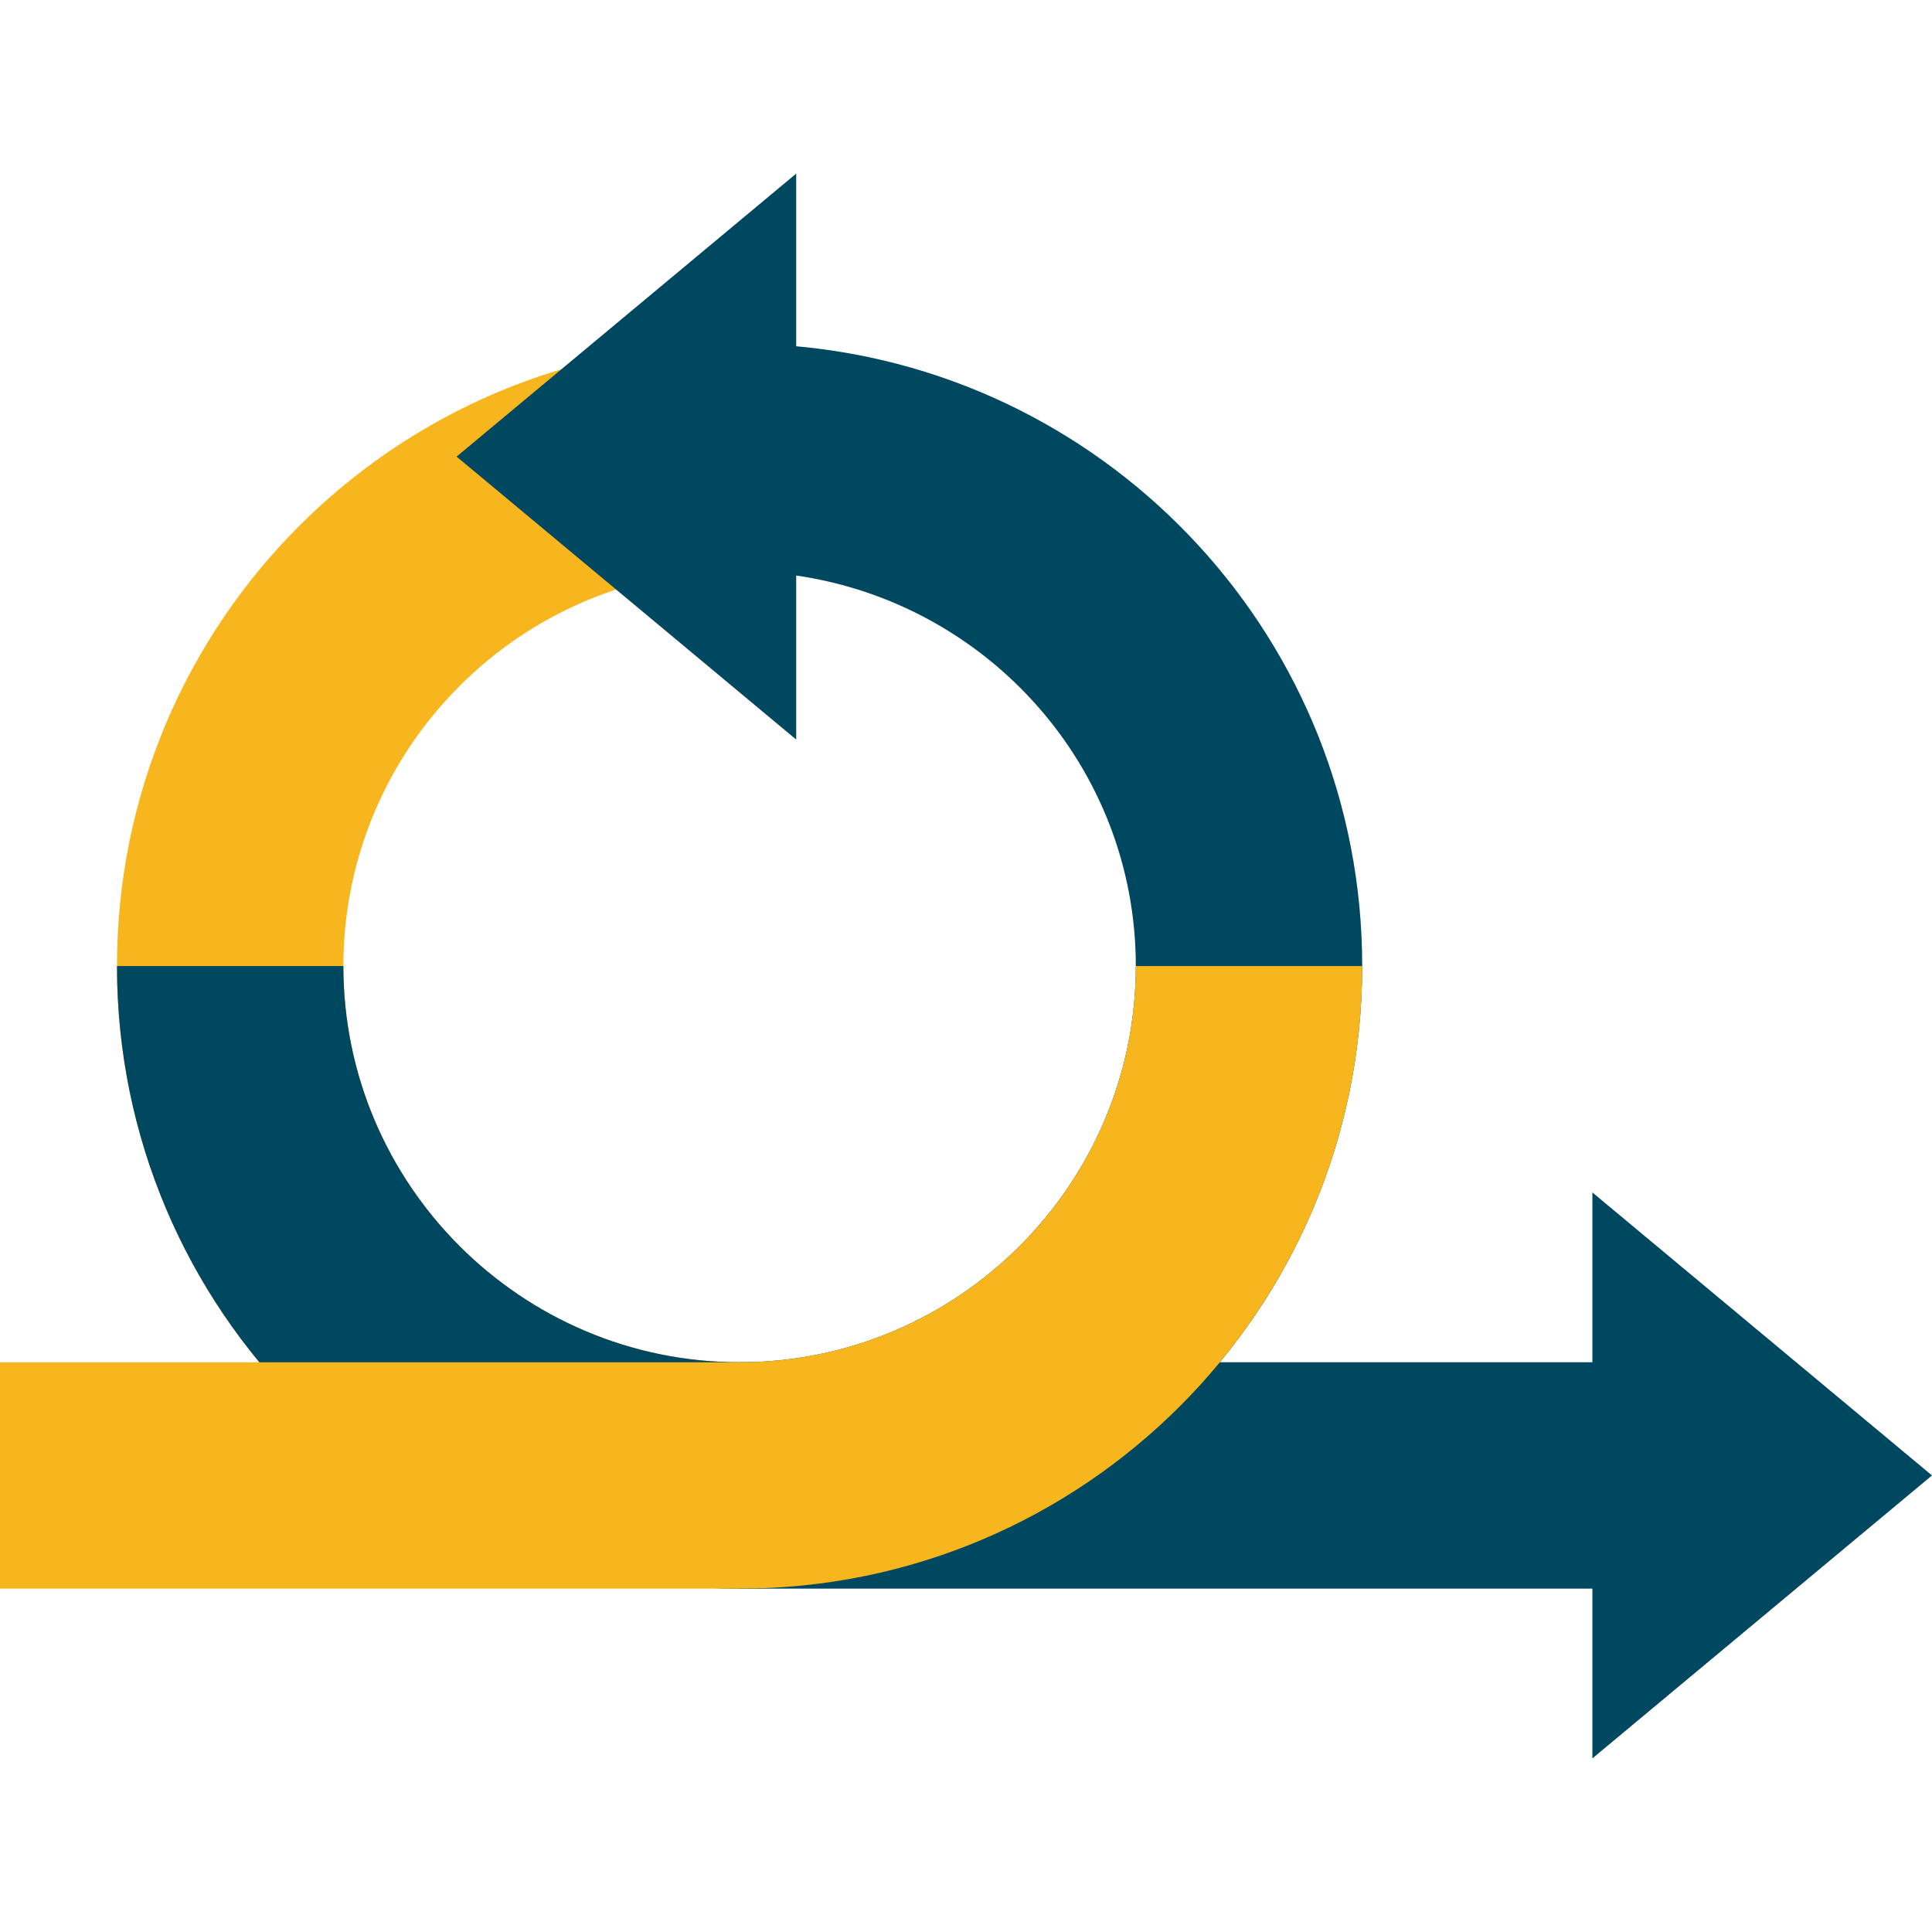 <svg xmlns="http://www.w3.org/2000/svg" xmlns:xlink="http://www.w3.org/1999/xlink" width="512" height="512" x="0" y="0" viewBox="0 0 512 512" style="enable-background:new 0 0 512 512" xml:space="preserve" class=""><g><path fill="#004860" d="m422 465.993 90-74.986-90-75v45l-226 .008v59.992h226z" opacity="1" data-original="#ec5569" class=""></path><path fill="#f7b61d" d="M91 256.007c0-57.891 47.109-105 105-105l30-32.813-30-27.188c-91.126 0-165 73.874-165 165s73.874 165 165 165l30-26.719-30-33.281c-57.891.001-105-47.108-105-104.999z" opacity="1" data-original="#a19ce4" class=""></path><path fill="#004860" d="m196 421.007 30-26.719-30-33.281c-57.891 0-105-47.109-105-105H31c0 91.126 73.874 165 165 165z" opacity="1" data-original="#7984eb" class=""></path><path fill="#004860" d="M211 91.764V46.007l-90 75 90 74.985v-43.469c50.75 7.357 90 50.729 90 103.484 0 57.891-47.109 105-105 105l-30 29.996 30 30.004c91.126 0 165-73.874 165-165 0-86.061-65.914-156.656-150-164.243z" opacity="1" data-original="#7fe881" class=""></path><path fill="#f7b61d" d="m196 361.007-30 29.996 30 30.004c91.126 0 165-73.874 165-165h-60c0 57.891-47.109 105-105 105z" opacity="1" data-original="#5bc980" class=""></path><path fill="#f7b61d" d="M0 361.018h196v59.989H0z" opacity="1" data-original="#ffb64c" class=""></path></g></svg>